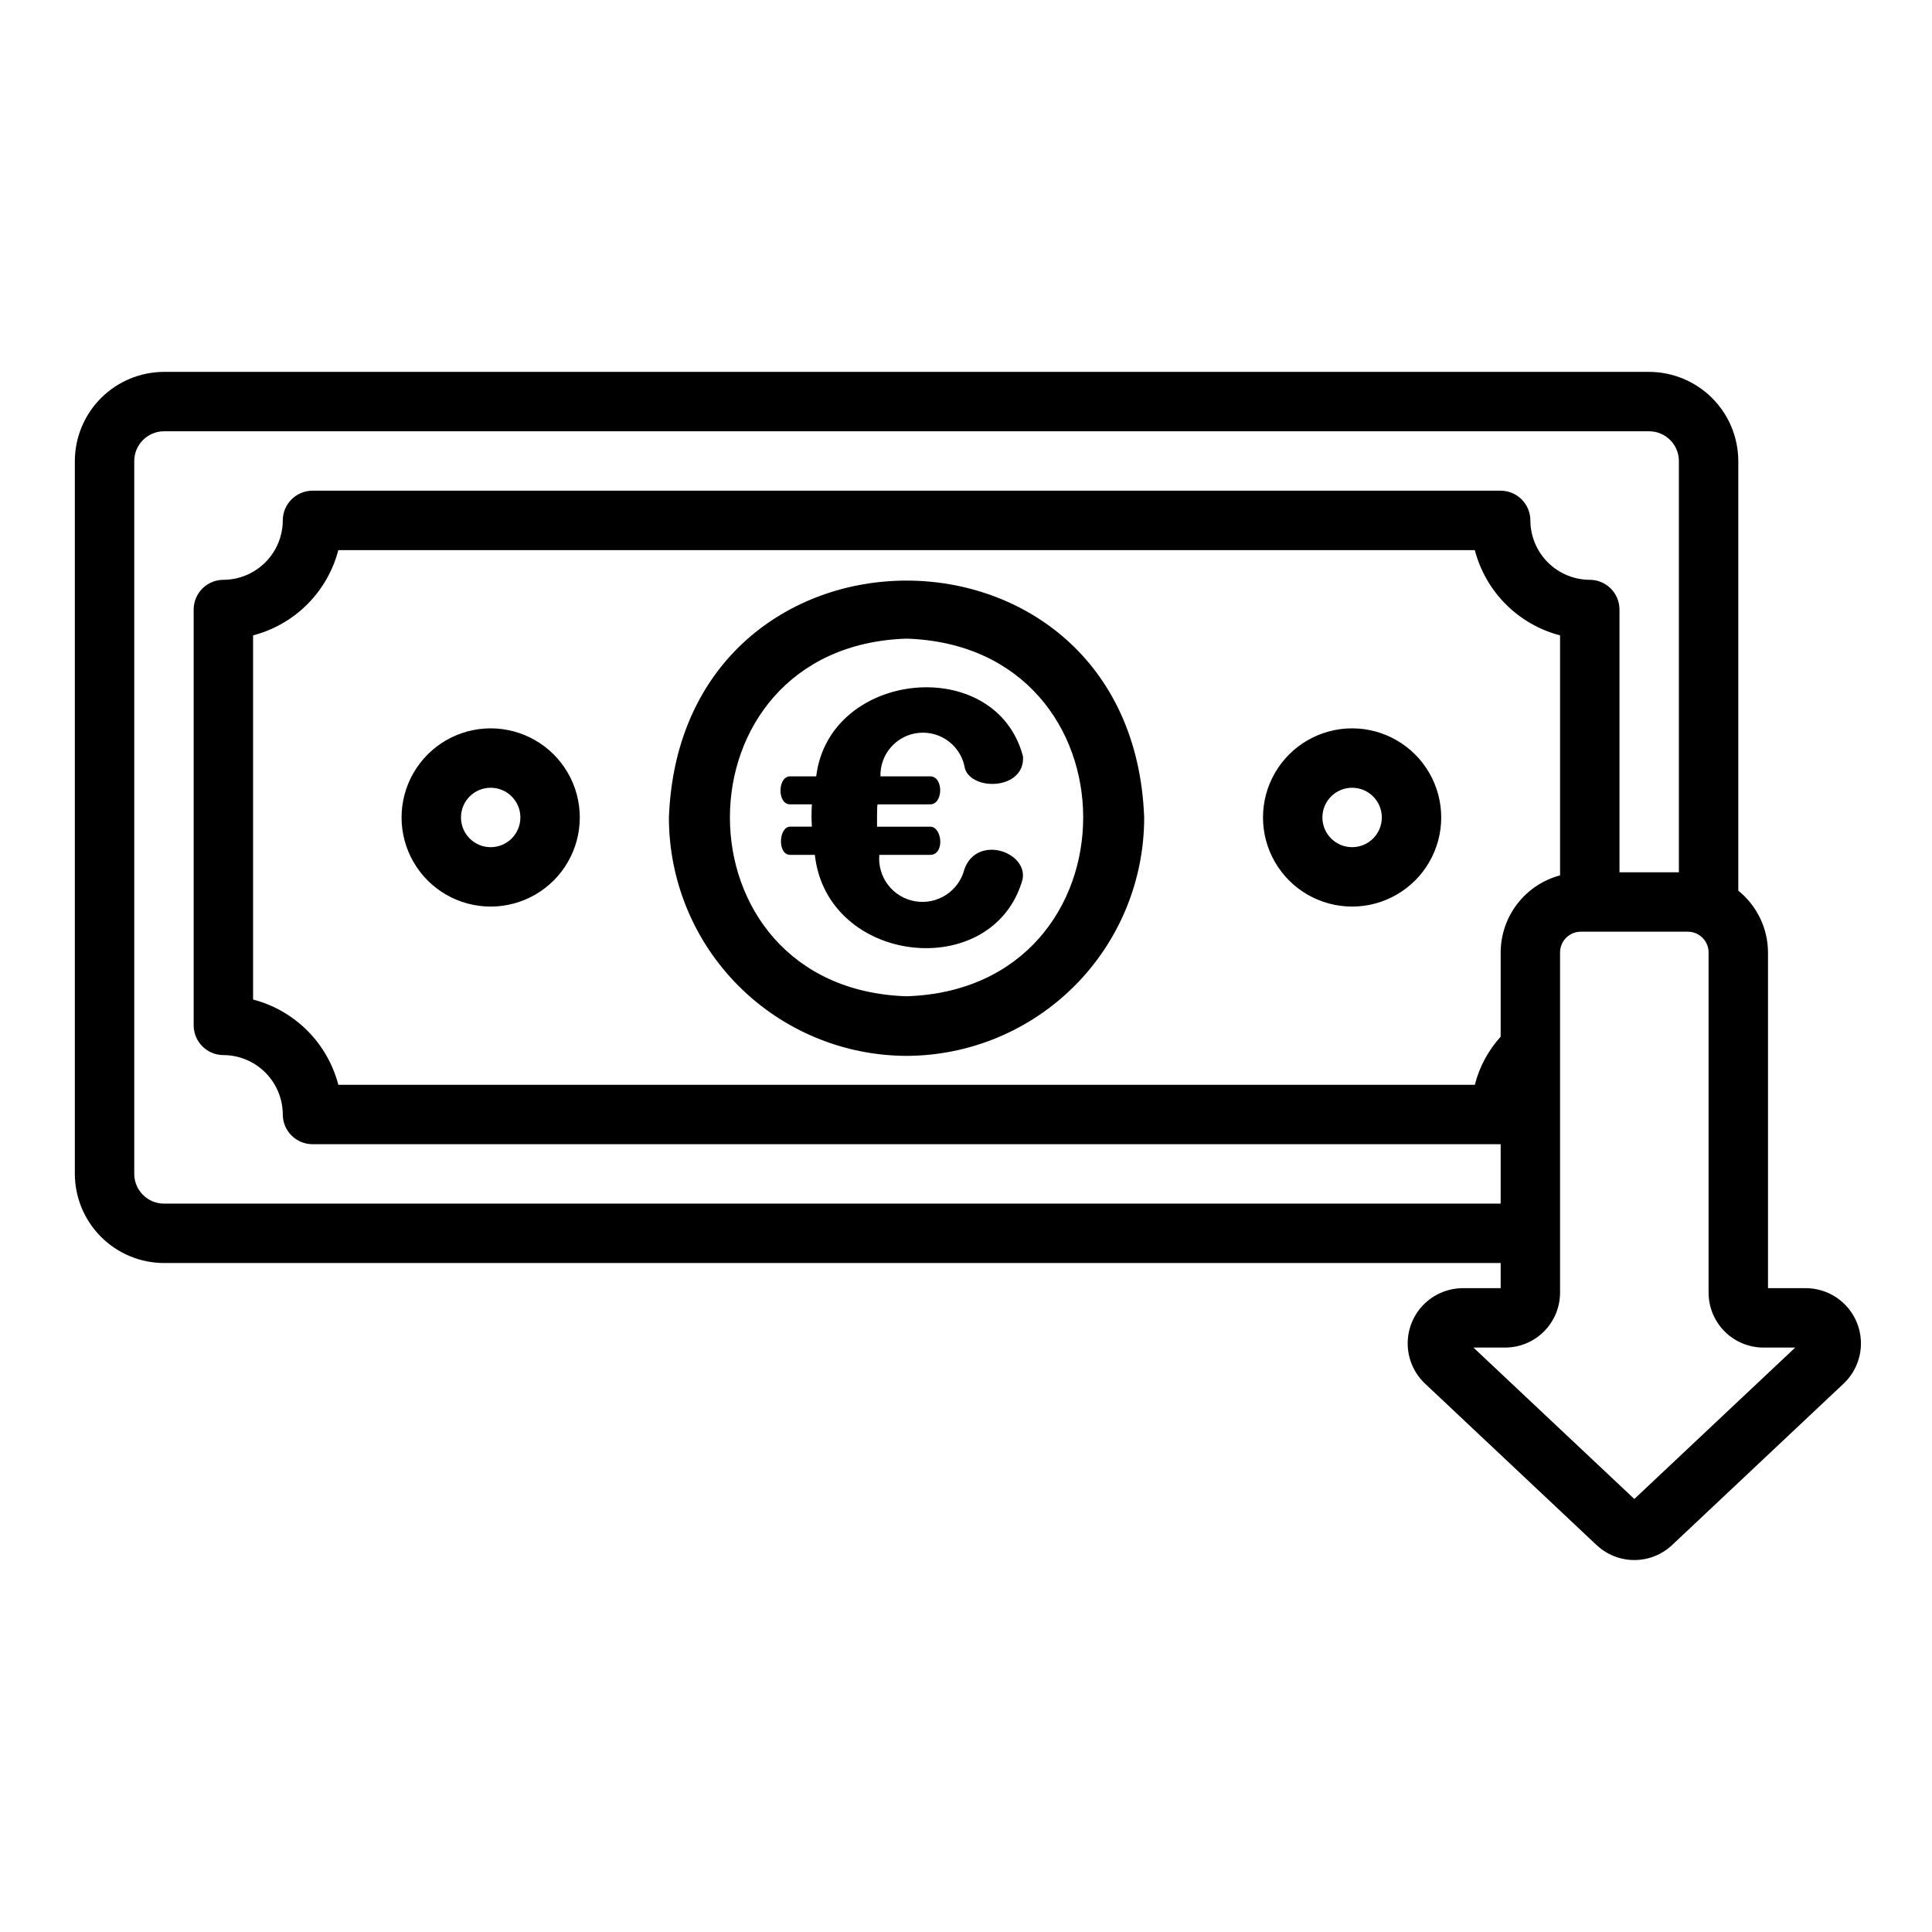 <?xml version="1.0" encoding="UTF-8"?>
<!-- Uploaded to: ICON Repo, www.iconrepo.com, Generator: ICON Repo Mixer Tools -->
<svg fill="#000000" width="800px" height="800px" version="1.1" viewBox="144 144 512 512" xmlns="http://www.w3.org/2000/svg">
 <path d="m622.75 485.38h-10.211v-88.977c-0.023-6.359-2.914-12.375-7.871-16.363v-113.87c-0.02-6.258-2.512-12.254-6.938-16.68-4.426-4.426-10.422-6.918-16.68-6.938h-393.6c-6.258 0.02-12.254 2.512-16.68 6.938-4.422 4.426-6.918 10.422-6.938 16.68v188.93c0.02 6.258 2.516 12.254 6.938 16.68 4.426 4.426 10.422 6.918 16.68 6.938h354.24v6.664h-10.211c-3.883 0.059-7.586 1.656-10.293 4.441-2.707 2.789-4.191 6.539-4.133 10.422 0.059 3.887 1.66 7.586 4.449 10.293l45.633 42.949h0.008c2.703 2.531 6.269 3.941 9.973 3.941 3.707 0 7.273-1.41 9.977-3.941l45.633-42.957c2.785-2.707 4.383-6.406 4.441-10.289 0.059-3.883-1.43-7.629-4.133-10.414-2.703-2.789-6.406-4.387-10.285-4.445zm-435.3-22.406c-4.34-0.016-7.859-3.531-7.871-7.875v-188.93c0.012-4.344 3.531-7.859 7.871-7.875h393.6c4.344 0.016 7.859 3.531 7.871 7.875v109h-15.742v-69.641c-0.012-4.344-3.531-7.859-7.871-7.871-4.172-0.016-8.172-1.676-11.121-4.625-2.949-2.953-4.613-6.949-4.625-11.121-0.012-4.344-3.527-7.859-7.871-7.871h-314.88c-4.34 0.012-7.859 3.527-7.871 7.871-0.012 4.172-1.676 8.168-4.625 11.121-2.949 2.949-6.945 4.609-11.117 4.625-4.344 0.012-7.859 3.527-7.875 7.871v110.21c0.016 4.344 3.531 7.859 7.875 7.871 4.172 0.012 8.168 1.676 11.117 4.625 2.949 2.949 4.613 6.949 4.625 11.121 0.012 4.34 3.531 7.859 7.871 7.871h314.88v15.742zm354.24-66.566v22.324c-3.289 3.629-5.641 8.008-6.848 12.754h-301.18c-1.418-5.438-4.258-10.398-8.227-14.367-3.973-3.973-8.934-6.812-14.367-8.227v-96.512c5.434-1.414 10.395-4.254 14.367-8.227 3.969-3.973 6.809-8.93 8.227-14.367h301.18c1.414 5.438 4.254 10.395 8.227 14.367 3.969 3.973 8.93 6.812 14.363 8.227v63.605c-4.504 1.199-8.484 3.852-11.332 7.543-2.844 3.691-4.394 8.215-4.41 12.875zm35.426 144.84-42.637-40.129h8.402c3.859-0.004 7.559-1.535 10.285-4.266 2.731-2.727 4.262-6.426 4.266-10.285v-90.168c0.004-3.027 2.461-5.484 5.492-5.488h28.383-0.004c3.031 0.004 5.488 2.461 5.492 5.488v90.168c0 3.859 1.535 7.559 4.262 10.289 2.731 2.727 6.43 4.262 10.289 4.266h8.402zm-192.87-117.43c-16.723-0.047-32.746-6.727-44.551-18.57-11.809-11.844-18.434-27.887-18.426-44.613 3.168-83.703 122.8-83.68 125.95 0 0.008 16.727-6.617 32.77-18.426 44.613-11.805 11.844-27.828 18.523-44.551 18.57zm0-110.57c-62.422 1.988-62.406 92.793 0 94.773 62.422-1.988 62.406-92.793 0-94.773zm118.08 71.004c-8.438 0-16.234-4.5-20.453-11.809-4.219-7.305-4.219-16.309 0-23.613 4.219-7.309 12.016-11.809 20.453-11.809s16.23 4.5 20.449 11.809c4.219 7.305 4.219 16.309 0 23.613-4.219 7.309-12.012 11.809-20.449 11.809zm0-31.488c-4.348 0-7.875 3.523-7.875 7.871 0 4.348 3.527 7.875 7.875 7.875 4.348 0 7.871-3.527 7.871-7.875 0-4.348-3.523-7.871-7.871-7.871zm-228.29 31.488c-8.438 0-16.234-4.5-20.453-11.809-4.219-7.305-4.219-16.309 0-23.613 4.219-7.309 12.016-11.809 20.453-11.809s16.234 4.5 20.453 11.809c4.219 7.305 4.219 16.309 0 23.613-4.219 7.309-12.016 11.809-20.453 11.809zm0-31.488c-4.348 0-7.871 3.523-7.871 7.871 0 4.348 3.523 7.875 7.871 7.875s7.871-3.527 7.871-7.875c0-4.348-3.523-7.871-7.871-7.871zm141.07-8.316c0.57 8.879-13.504 9.297-15.398 3.207-0.934-5.859-6.258-9.988-12.164-9.441-5.91 0.551-10.379 5.594-10.215 11.523h13.176c3.574 0 3.512 7.426 0 7.426l-13.957 0.004c-0.172 0.789-0.113 5.023-0.121 5.91h14.074c3.215 0 3.93 7.473 0 7.473h-13.473c-0.516 5.961 3.633 11.316 9.535 12.305 5.902 0.988 11.57-2.723 13.023-8.527 3.356-9.23 16.852-4.59 15.398 2.769-7.844 27.465-51.836 22.625-55.039-6.551h-6.559c-3.398 0-3.055-7.449 0-7.473h5.773c-0.129-1.969-0.129-3.941 0-5.91h-5.773c-3.477 0-3.32-7.426 0-7.426h6.918c3.441-28.191 47.609-32.559 54.801-5.289z"/>
</svg>